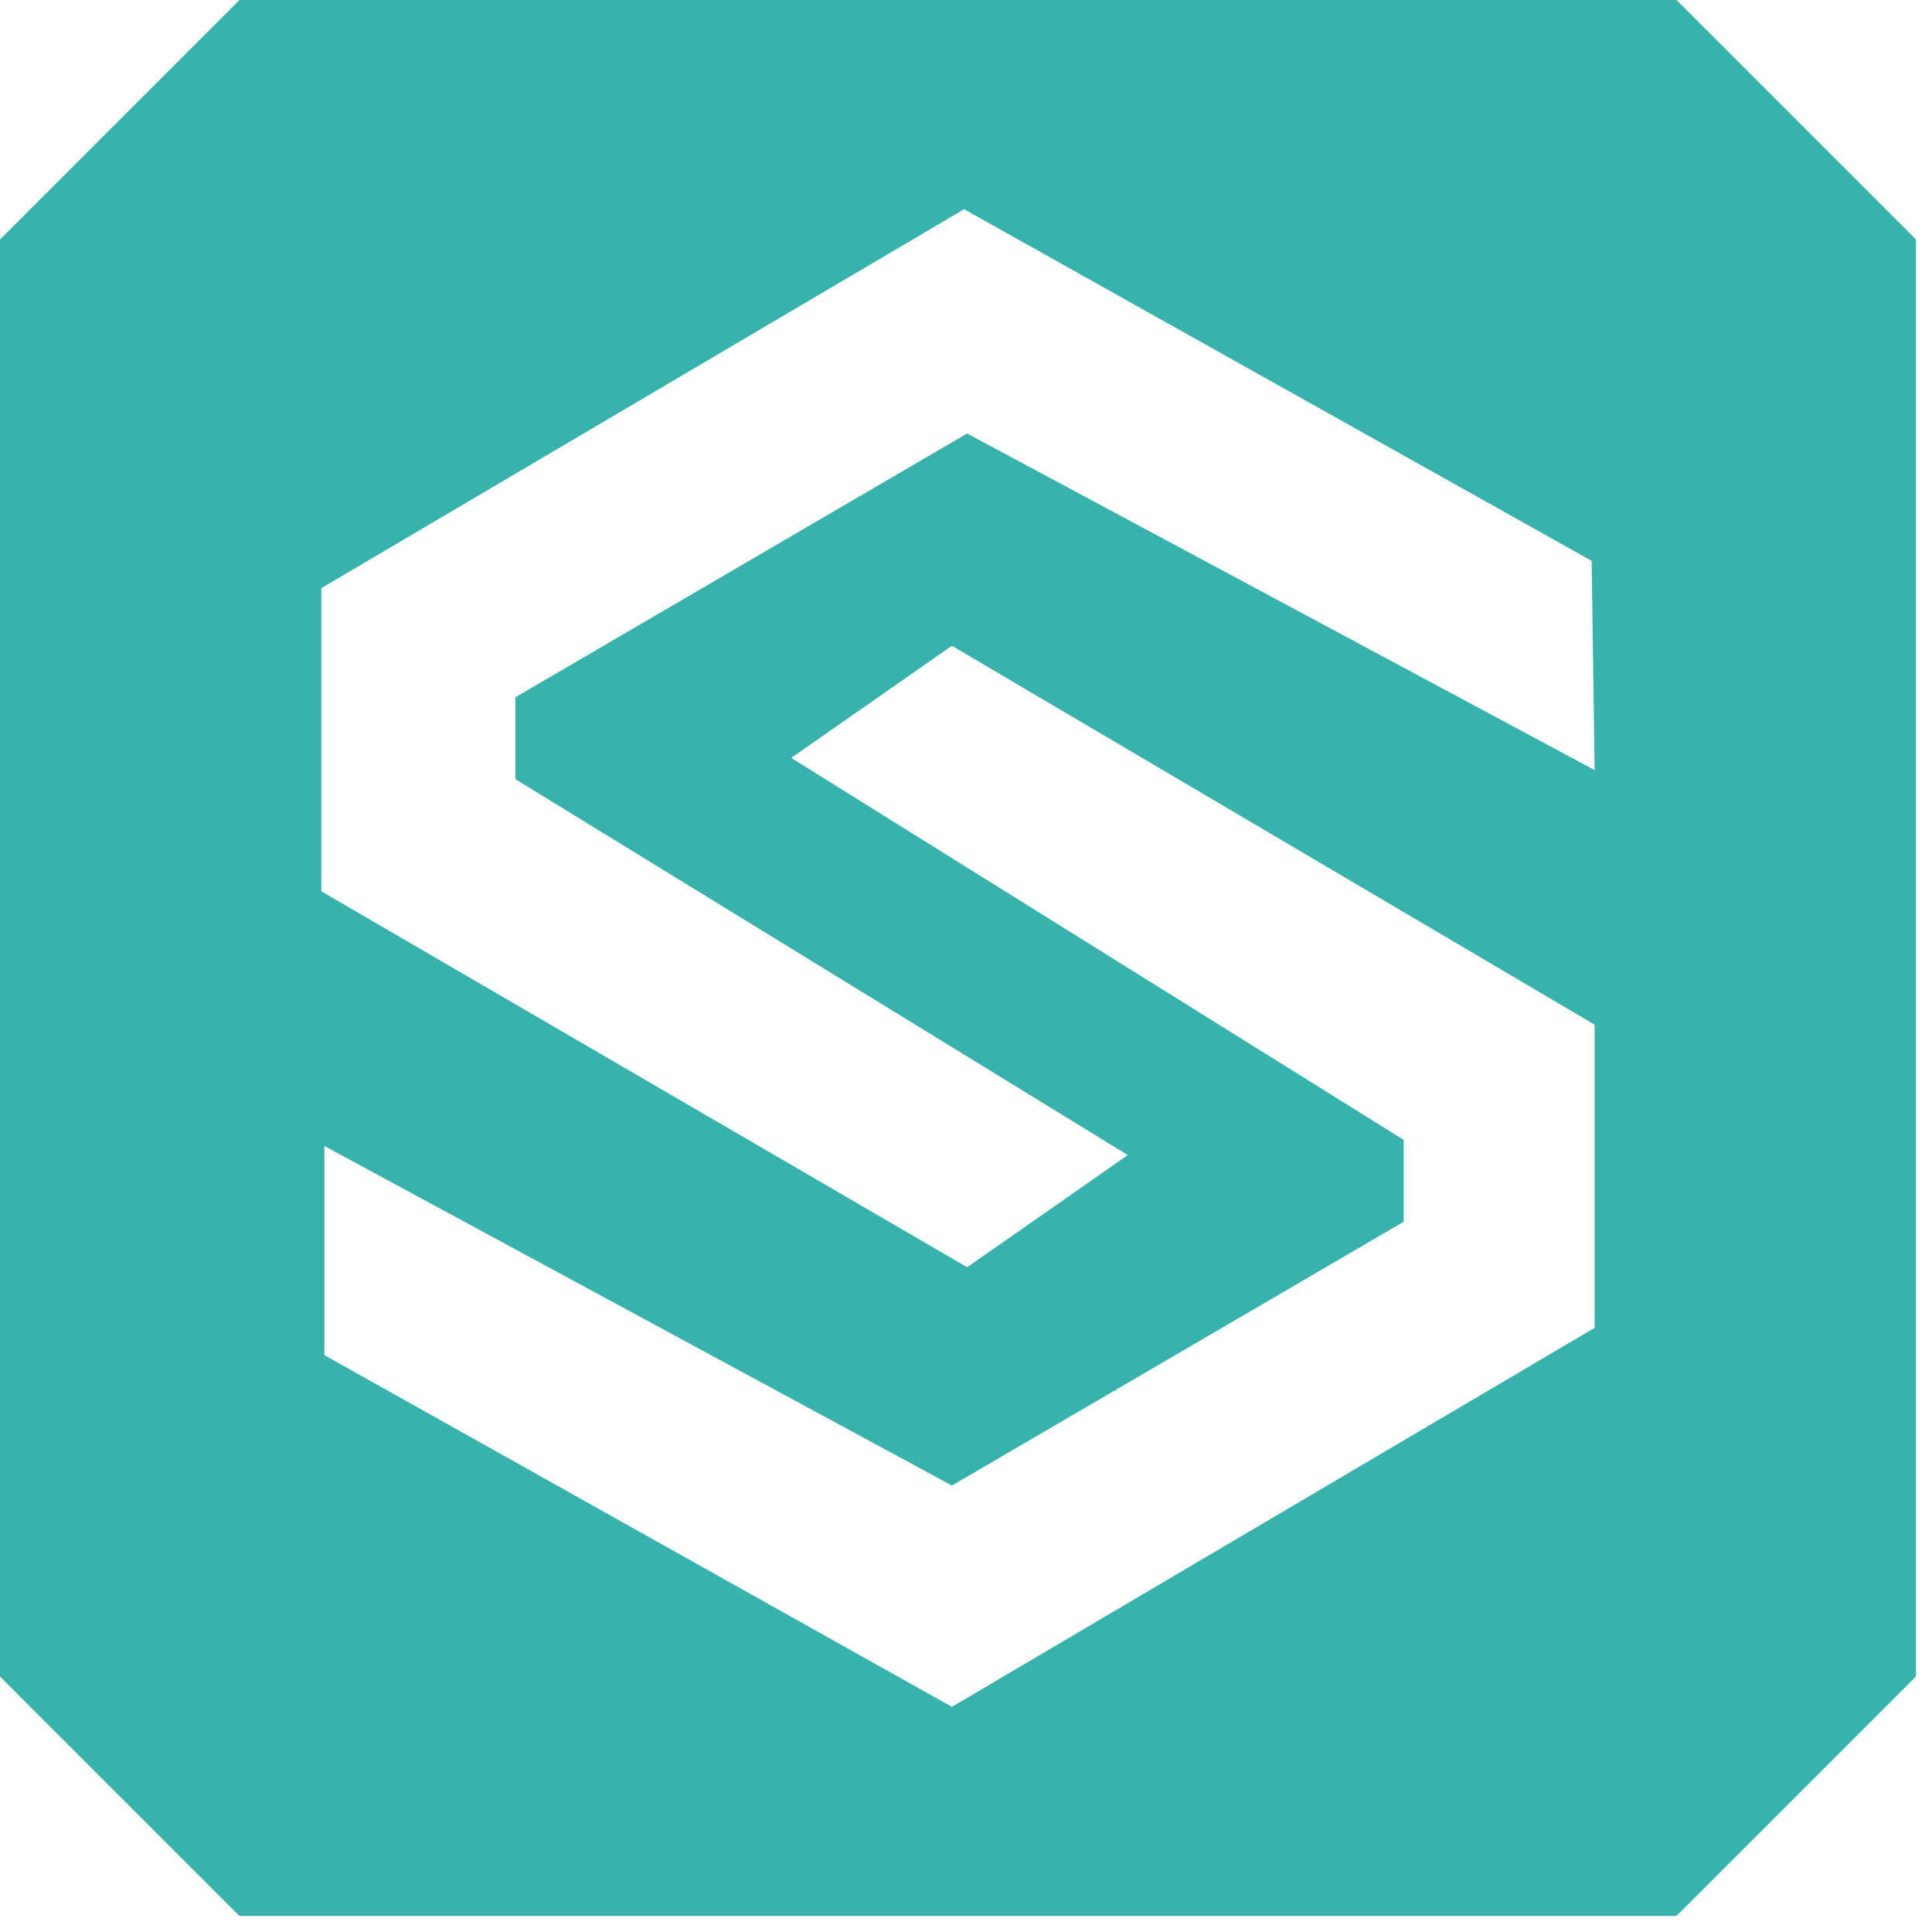 <svg width="24" height="24" viewBox="0 0 24 24" fill="none" xmlns="http://www.w3.org/2000/svg">
<path d="M20.826 0H2.975L0 2.975V20.826L2.975 23.801H20.826L23.801 20.826V2.975L20.826 0ZM19.809 16.495L11.825 21.203L4.03 16.834V14.236L11.825 18.454L17.437 15.177V14.16L9.829 9.415L11.825 8.022L19.809 12.729V16.495ZM19.809 9.566L12.014 5.385L6.402 8.662V9.679L14.01 14.349L12.014 15.742L3.992 11.072V7.306L11.976 2.599L19.772 6.967L19.809 9.566Z" fill="#38B2AC"/>
</svg>
